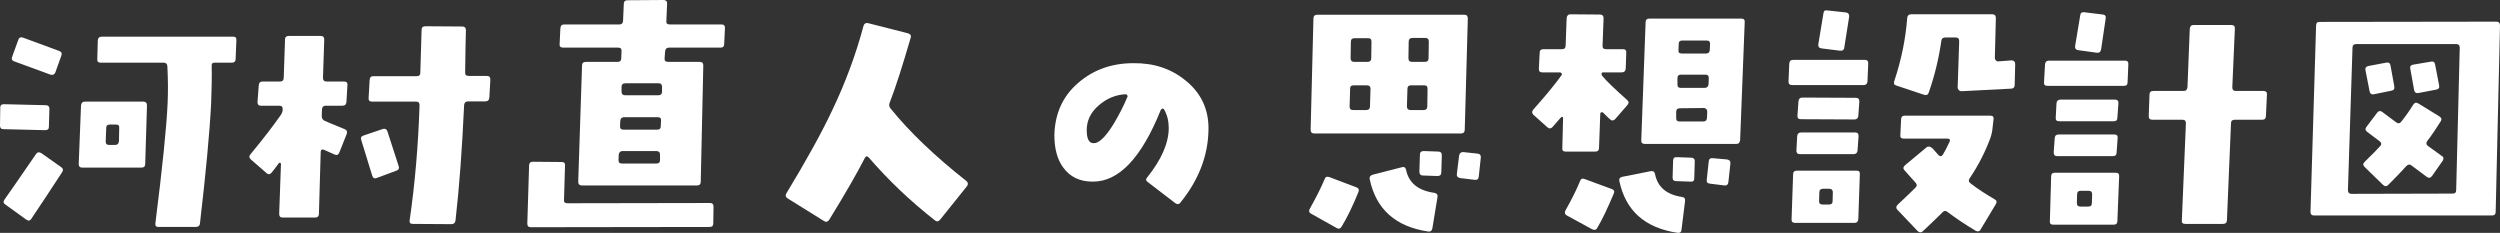 <?xml version="1.0" encoding="UTF-8"?>
<svg xmlns="http://www.w3.org/2000/svg" id="_レイヤー_2" data-name="レイヤー 2" viewBox="0 0 1599.68 149">
  <rect x="0" y="0" width="1599.68" height="149" fill="#333333" stroke="none"/>
  <defs>
    <style>
      .cls-1 {
        fill: #fff;
      }
    </style>
  </defs>
  <g id="_レイヤー_1-2" data-name="レイヤー 1">
    <g>
      <path class="cls-1" d="M31.29,81.17c0,1.47-.82,2.12-2.44,2.12l-26.73-.65c-1.47,0-2.12-.81-2.12-2.28l.16-11.57c0-1.47.81-2.12,2.28-2.12l26.89.65c1.47,0,2.28.81,2.28,2.28l-.33,11.57ZM20.05,140.01c-.81,1.3-1.96,1.47-3.26.49l-13.37-9.62c-1.3-.81-1.47-1.96-.49-3.26,2.93-4.24,9.78-13.85,20.21-29.18.81-1.14,1.96-1.3,3.26-.49l12.71,8.96c1.3.98,1.47,1.96.65,3.26-6.85,10.59-13.53,20.54-19.72,29.83ZM35.37,46.45c-.65,1.3-1.63,1.79-3.1,1.3l-23.14-8.48c-1.47-.49-1.96-1.63-1.3-3.1l3.91-10.76c.49-1.47,1.47-1.79,3.1-1.3l22.98,8.48c1.47.49,1.96,1.47,1.47,2.93l-3.91,10.92ZM92.91,104.97c0,1.47-.82,2.28-2.45,2.28h-37.81c-1.63,0-2.28-.82-2.28-2.28l1.47-37.49c.16-1.63.98-2.45,2.44-2.45h37.49c1.47,0,2.28.82,2.28,2.45l-1.14,37.49ZM150.77,37.81c0,1.47-.82,2.28-2.28,2.28h-11.08c-1.47,0-2.12.65-1.96,2.12.16,6.36,0,14.18-.33,23.63-.98,19.23-3.42,44.99-7.17,77.1-.16,1.63-1.14,2.28-2.77,2.28h-23.8c-1.47,0-2.12-.65-1.96-2.28,4.56-36.18,7.17-61.77,7.82-76.77.33-7.01.33-14.83-.16-23.96-.16-1.47-.98-2.12-2.45-2.12h-40.26c-1.63,0-2.28-.82-2.12-2.28l.33-12.06c.16-1.47.98-2.28,2.44-2.28h84.27c1.47,0,2.12.82,1.96,2.45l-.49,11.9ZM74.16,79.7h-3.91c-1.47,0-2.28.65-2.28,2.12l-.33,8.48c-.16,1.63.65,2.44,2.12,2.44h3.91c1.47,0,2.28-.81,2.45-2.44l.16-8.48c.16-1.47-.49-2.12-2.12-2.12Z"></path>
      <path class="cls-1" d="M221.68,65.36c-.16,1.47-.98,2.28-2.61,2.28h-10.59c-1.47,0-2.28.65-2.45,2.28l-.16,4.4c0,1.47.65,2.44,2.12,3.1.65.33,4.89,2.12,12.55,5.22,1.47.65,1.79,1.63,1.3,3.1l-4.73,11.9c-.65,1.47-1.63,1.96-3.26,1.14-1.79-.82-3.91-1.79-6.52-2.93-1.3-.49-2.12,0-2.12,1.3l-1.14,39.61c0,1.63-.82,2.45-2.45,2.45h-20.7c-1.63,0-2.28-.82-2.28-2.45l1.14-31.78c0-.49-.16-.65-.49-.81-.33,0-.49,0-.82.16-1.79,2.61-3.42,4.56-4.73,6.19-.98,1.14-1.96,1.3-3.1.33l-10.11-8.8c-1.14-.98-1.3-2.12-.33-3.26,7.99-9.62,14.51-18.09,19.4-25.1.81-1.14,1.3-2.44,1.3-3.91s-.65-2.12-2.12-2.12h-11.74c-1.63,0-2.28-.82-2.28-2.28l.82-10.92c.16-1.63.98-2.28,2.44-2.28h11.08c1.63,0,2.45-.82,2.45-2.45l.82-24.45c0-1.47.82-2.28,2.44-2.28h20.38c1.63,0,2.28.82,2.28,2.45l-.81,24.29c0,1.63.81,2.45,2.28,2.45h11.25c1.47,0,2.28.65,2.12,2.28l-.65,10.92ZM253.62,109.21l-12.71,4.73c-1.3.49-2.28,0-2.77-1.63l-7.01-22.82c-.49-1.3,0-2.28,1.47-2.77l12.55-4.24c1.3-.33,2.28.16,2.77,1.63l7.17,22.17c.49,1.47,0,2.45-1.47,2.93ZM313.12,62.43c-.16,1.63-.98,2.44-2.61,2.44h-11.08c-1.47,0-2.28.82-2.45,2.28-1.3,28.2-3.1,52.97-5.54,74.16-.33,1.47-1.14,2.12-2.61,2.12l-24.61-.16c-1.63,0-2.28-.65-2.12-2.12,3.42-23.63,5.54-48.25,6.36-73.84,0-1.47-.65-2.28-2.12-2.28h-28.36c-1.47,0-2.28-.81-2.12-2.28l.65-11.57c.16-1.63.81-2.44,2.45-2.44h27.71c1.63,0,2.28-.82,2.28-2.28l.81-27.38c0-1.47.82-2.28,2.45-2.28l23.63.16c1.47,0,2.28.81,2.28,2.28-.16,5.38-.33,14.51-.49,27.22,0,1.47.65,2.12,2.28,2.12h11.57c1.63,0,2.28.81,2.28,2.44l-.65,11.41Z"></path>
      <path class="cls-1" d="M456.4,142.95c0,1.63-.81,2.28-2.45,2.28l-114.26.16c-1.47,0-2.28-.65-2.28-2.28l1.14-37.16c0-1.63.82-2.45,2.45-2.45l18.42.16c1.63,0,2.28.81,2.12,2.28l-.65,22c-.16,1.47.65,2.12,2.28,2.12l91.28-.16c1.47,0,2.12.81,2.12,2.44l-.16,10.59ZM463.4,28.2c0,1.47-.81,2.28-2.28,2.28h-33.09c-1.47,0-2.28.82-2.45,2.45l-.33,4.4c-.16,1.47.65,2.28,2.28,2.28h20.37c1.47,0,2.12.81,2.12,2.28l-1.63,74.33c0,1.63-.82,2.44-2.28,2.44h-73.84c-1.47,0-2.28-.81-2.28-2.44l2.44-74.33c0-1.47.82-2.28,2.45-2.28h20.37c1.47,0,2.28-.82,2.28-2.28l.16-4.4c.16-1.63-.49-2.45-2.12-2.45h-35.21c-1.63,0-2.45-.81-2.28-2.28l.49-10.11c.16-1.63.81-2.44,2.45-2.44h35.21c1.47,0,2.28-.65,2.44-2.12l.49-11.25c.16-1.47.81-2.12,2.45-2.12l22.98-.16c.65,0,1.14.16,1.63.49.49.49.65.98.65,1.63l-.49,11.41c-.16,1.47.65,2.12,2.28,2.12h33.09c1.47,0,2.28.81,2.12,2.44l-.49,10.11ZM420.05,96.66h-21.68c-1.47,0-2.28.82-2.45,2.28l-.16,3.42c0,1.63.65,2.28,2.28,2.28h21.84c1.63,0,2.45-.65,2.45-2.28v-3.42c0-1.47-.81-2.28-2.28-2.28ZM420.86,74.98h-21.52c-1.47,0-2.28.82-2.44,2.28l-.16,3.59c0,1.47.65,2.12,2.28,2.12h21.51c1.47,0,2.28-.65,2.28-2.12l.16-3.59c.16-1.47-.49-2.28-2.12-2.28ZM421.51,53.3h-21.35c-1.63,0-2.45.81-2.45,2.28v3.1c0,1.47.81,2.28,2.28,2.28h21.35c1.47,0,2.28-.82,2.28-2.28v-3.1c0-1.47-.65-2.28-2.12-2.28Z"></path>
      <path class="cls-1" d="M601.47,140.66c-.98,1.14-2.12,1.3-3.26.33-15.81-12.39-29.83-25.75-42.21-40.1-1.14-1.14-1.96-1.14-2.61.16-5.05,9.94-12.71,23.15-22.82,39.61-.98,1.3-1.96,1.63-3.26.81l-23.31-14.51c-1.3-.82-1.63-1.96-.81-3.26,12.55-20.7,22.33-38.3,29.01-52.48,8.47-17.6,15.32-35.86,20.37-54.77.49-1.47,1.47-1.96,2.94-1.63l25.59,6.52c1.47.49,2.12,1.47,1.63,2.77-5.21,17.93-9.62,31.78-13.37,41.4-.65,1.47-.49,2.77.49,3.91,12.22,15.16,28.53,30.64,48.57,46.45,1.14.98,1.14,2.12.33,3.26l-17.28,21.52Z"></path>
      <path class="cls-1" d="M755.34,129.58c-.98,1.3-2.12,1.3-3.42.33l-17.44-13.37c-1.3-.82-1.47-1.96-.49-2.93,9.13-11.41,13.85-22,13.85-31.78,0-4.4-.98-8.31-2.93-11.74-.16-.33-.65-.65-1.14-.65-.33.16-.65.49-.98.81-12.39,30.81-26.89,46.13-43.68,45.96-8.31,0-14.51-3.1-18.74-8.96-3.91-5.22-5.71-12.22-5.71-20.86.33-13.69,5.38-24.94,15.32-33.41,9.62-8.31,21.35-12.55,35.21-12.55,13.2-.16,24.29,3.59,33.41,11.08,9.94,7.99,14.83,18.42,14.67,31.13-.16,16.79-6.19,32.44-17.93,46.94ZM721.27,60.96c-.16-.49-.65-.65-1.14-.65-6.36.33-12.06,2.77-16.95,7.01-5.22,4.4-7.82,9.78-7.82,15.97,0,5.54,1.47,8.31,4.24,8.31.33,0,.98,0,1.63-.16,3.26-.98,7.17-5.22,11.9-13.04,3.1-5.38,5.87-10.59,8.15-16.14.33-.49.33-.98,0-1.3Z"></path>
      <path class="cls-1" d="M858.52,144.9c-.82,1.47-1.96,1.79-3.26.98l-16.3-9.13c-1.3-.65-1.63-1.63-.98-2.93,4.4-7.99,7.66-14.34,9.62-19.23.49-1.47,1.47-1.79,2.93-1.3l17.28,6.52c1.47.49,1.96,1.47,1.47,2.93-3.59,8.8-7.17,16.3-10.76,22.17ZM937.25,82.96c0,1.63-.82,2.44-2.45,2.44h-93.88c-1.47,0-2.28-.81-2.28-2.44l1.79-71.07c0-1.63.82-2.45,2.45-2.45h94.21c1.47,0,2.12.82,2.12,2.45l-1.96,71.07ZM874.49,54.6h-8.31c-1.63,0-2.28.65-2.28,2.28l-.33,11.25c0,1.47.65,2.28,2.12,2.28h8.47c1.63,0,2.45-.81,2.45-2.28l.33-11.25c0-1.63-.81-2.28-2.45-2.28ZM875.47,24.45h-8.64c-1.63,0-2.45.65-2.45,2.28l-.16,10.59c0,1.47.81,2.28,2.28,2.28h8.47c1.63,0,2.45-.82,2.45-2.28l.16-10.59c0-1.63-.65-2.28-2.12-2.28ZM916.55,146.04c-.33,1.63-1.14,2.28-2.61,2.12-20.86-3.1-33.41-14.18-37.49-33.41-.33-1.47.32-2.45,1.79-2.93l19.07-4.89c1.3-.33,2.12.33,2.44,1.96,1.79,8.15,7.66,13.04,18.09,14.51,1.47.33,2.28,1.14,1.96,2.77l-3.26,19.89ZM911.33,54.6h-8.31c-1.63,0-2.44.65-2.44,2.28l-.33,11.25c0,1.47.81,2.28,2.28,2.28h8.48c1.47,0,2.28-.81,2.28-2.28l.16-11.25c0-1.63-.65-2.28-2.12-2.28ZM911.98,24.29h-8.15c-1.63,0-2.45.81-2.45,2.44l-.16,10.59c0,1.47.82,2.28,2.28,2.28h8.15c1.63,0,2.45-.82,2.45-2.28l.16-10.76c0-1.47-.65-2.28-2.28-2.28ZM922.25,110.35c0,1.47-.81,2.28-2.45,2.28l-9.29-.33c-1.47,0-2.28-.82-2.28-2.45l.33-10.92c0-1.47.81-2.28,2.45-2.28l9.29.33c1.47,0,2.28.81,2.28,2.44l-.33,10.92ZM946.21,112.96c-.16,1.63-.98,2.28-2.44,2.12l-9.46-1.14c-1.63-.33-2.28-1.14-2.12-2.61l1.47-11.9c.32-1.47,1.14-2.12,2.61-2.12l9.13.98c1.63.16,2.28,1.14,2.12,2.61l-1.3,12.06Z"></path>
      <path class="cls-1" d="M1033.58,76.12c-1.14,1.14-2.12,1.3-3.26.33-.98-.82-2.45-2.28-4.56-4.4-.32-.33-.81-.33-1.14-.16-.49.16-.65.33-.65.82l-.81,22.17c-.16,1.47-.81,2.12-2.45,2.12h-18.91c-1.63,0-2.28-.82-2.12-2.28l.49-19.23c0-.33-.16-.49-.33-.65-.32-.16-.65-.16-.81.16-.33.16-2.12,2.28-5.54,6.19-.98,1.14-2.12,1.3-3.26.33l-8.96-7.99c-1.14-1.14-1.14-2.28-.16-3.42,7.99-8.96,14.02-16.3,18.09-22,.33-.33.33-.82,0-1.14-.33-.49-.65-.65-1.14-.65h-11.25c-1.47,0-2.28-.82-2.12-2.45l.49-9.94c0-1.63.81-2.45,2.28-2.45h12.06c1.47,0,2.28-.81,2.28-2.28l.65-17.6c.16-1.63.98-2.45,2.44-2.45l18.91.16c1.47,0,2.28.82,2.28,2.28l-.65,17.6c-.16,1.47.65,2.28,2.12,2.28h10.92c1.63,0,2.28.82,2.12,2.45l-.33,9.94c-.16,1.63-.98,2.45-2.61,2.45h-11.9c-.65,0-.98.33-.98.98,0,.49.16.98.49,1.3,2.77,3.42,8.15,8.48,15.81,15.32,1.3,1.14,1.3,2.12.16,3.42l-7.66,8.8ZM1022.01,145.88c-.65,1.3-1.79,1.47-3.26.81l-16.14-8.8c-1.3-.65-1.63-1.79-.98-3.1,4.4-7.82,7.5-14.18,9.46-19.07.49-1.3,1.47-1.79,2.93-1.14l17.28,6.36c1.47.49,1.96,1.47,1.3,2.93-3.91,9.29-7.34,16.63-10.6,22ZM1075.96,147.02c-.16,1.47-.98,2.12-2.45,1.96-20.86-3.1-33.25-14.02-37.33-33.09-.32-1.47.33-2.45,1.96-2.77l18.09-3.59c1.47-.33,2.45.33,2.77,1.79,1.63,8.31,7.33,13.2,17.11,14.67,1.63.16,2.28.98,2.12,2.61l-2.28,18.42ZM1113.45,89.65c-.16,1.63-.98,2.45-2.45,2.45h-58.51c-1.63,0-2.45-.82-2.28-2.45l2.77-75.47c0-1.47.81-2.28,2.28-2.28h59.01c1.47,0,2.28.81,2.12,2.28l-2.93,75.47ZM1084.11,114.1c0,1.63-.82,2.28-2.45,2.12l-9.13-.33c-1.47,0-2.28-.65-2.28-2.28l.33-10.92c0-1.47.81-2.28,2.45-2.12l9.13.33c1.47,0,2.28.81,2.28,2.28l-.33,10.92ZM1091.77,69.76c-.33-.33-.81-.65-1.63-.65l-15.32.16c-1.47,0-2.28.81-2.28,2.28v3.91c0,1.63.65,2.28,2.12,2.28h15.16c1.47,0,2.28-.65,2.44-2.28l.16-3.91c0-.81-.16-1.3-.65-1.79ZM1091.12,47.76h-15.48c-1.47,0-2.28.65-2.28,2.28v4.07c0,1.47.65,2.12,2.12,2.12h15.32c1.47,0,2.28-.81,2.45-2.28l.16-3.91c0-1.63-.65-2.28-2.28-2.28ZM1091.93,25.92h-15.48c-1.47,0-2.28.65-2.28,2.12l-.16,4.08c-.16,1.47.49,2.12,2.12,2.12h15.49c1.47,0,2.28-.65,2.44-2.28l.16-3.91c0-1.47-.65-2.12-2.28-2.12ZM1105.95,116.54c-.16,1.63-1.14,2.28-2.61,2.12l-9.13-1.14c-1.63-.16-2.28-.98-2.12-2.45l1.3-11.9c.16-1.47.98-2.12,2.44-1.96l9.29.82c1.63.33,2.28,1.14,2.12,2.61l-1.3,11.9Z"></path>
      <path class="cls-1" d="M1194.95,52.16c-.16,1.47-.98,2.28-2.45,2.28h-45.8c-1.63,0-2.28-.81-2.28-2.28l.49-11.57c.16-1.63.98-2.28,2.44-2.28h45.8c1.63,0,2.28.65,2.28,2.28l-.49,11.57ZM1189.08,140.17c-.16,1.63-.98,2.45-2.44,2.45h-37.98c-1.63,0-2.45-.82-2.28-2.45l.98-28.69c0-1.47.82-2.28,2.28-2.28h38.3c1.63,0,2.28.81,2.12,2.28l-.98,28.69ZM1188.59,96.33c-.16,1.47-.98,2.28-2.45,2.28h-34.55c-1.47,0-2.12-.82-2.12-2.28l.49-9.13c.16-1.63.98-2.44,2.61-2.44h34.55c1.47,0,2.12.81,2.12,2.28l-.65,9.29ZM1189.08,74.16c-.16,1.47-.98,2.28-2.44,2.28l-34.23-.16c-1.63,0-2.28-.65-2.28-2.12l.65-9.29c.16-1.63.98-2.44,2.45-2.44l34.23.16c1.63,0,2.28.81,2.28,2.28l-.65,9.29ZM1180.12,30.32c-.16,1.63-1.14,2.28-2.77,2.12l-11.74-1.47c-1.63-.16-2.28-1.14-2.12-2.61l3.26-19.72c.16-1.63.98-2.28,2.61-1.96l11.9,1.3c1.47.33,2.12,1.14,1.96,2.77l-3.1,19.56ZM1170.34,120.78h-3.75c-1.63,0-2.45.82-2.45,2.28l-.16,5.71c0,1.47.81,2.12,2.28,2.12h3.91c1.63,0,2.45-.65,2.45-2.12l.16-5.71c0-1.47-.81-2.28-2.45-2.28ZM1289.16,54.28c0,1.47-.82,2.45-2.45,2.45-5.22.33-15.81.81-31.62,1.63-.65,0-1.14-.16-1.63-.65-.49-.49-.81-.98-.81-1.63l.98-29.67c0-1.63-.65-2.44-2.28-2.44h-6.52c-1.47,0-2.44.65-2.61,2.12-1.63,11.25-4.24,22.17-7.99,32.92-.49,1.63-1.47,2.12-3.1,1.63l-17.6-5.87c-1.47-.33-1.96-1.3-1.47-2.77,4.56-13.69,7.34-27.22,8.31-40.59.16-1.47.98-2.28,2.61-2.28h51.83c1.47,0,2.28.82,2.28,2.28l-.65,25.75c0,.49.16.98.65,1.47.33.33.81.65,1.3.65,1.63-.16,4.56-.33,8.8-.65.65,0,1.14.16,1.63.65.49.33.65.98.65,1.63l-.33,13.37ZM1267.32,146.86c-.65,1.3-1.79,1.47-3.1.82-6.36-3.75-12.39-7.82-18.09-12.06-1.14-.98-2.28-.82-3.26.33-2.77,2.77-7.01,6.85-12.55,12.06-1.14.98-2.12.82-3.26-.16l-12.88-13.53c-1.14-1.14-.98-2.28.16-3.42,4.73-4.4,8.47-7.99,11.25-10.76,1.14-1.14,1.14-2.12,0-3.42-1.3-1.47-3.75-4.07-7.01-7.82-.98-.98-.81-2.12.33-3.1l13.69-11.41c1.14-.98,2.61-.81,4.24.82,1.14,1.3,2.28,2.61,3.42,3.91,1.14,1.14,1.96,1.14,2.93-.16,1.14-1.96,2.61-4.56,4.24-8.15.65-1.3.16-2.12-1.3-2.12h-28.04c-1.47,0-2.28-.65-2.12-2.12l.49-10.27c0-1.47.81-2.28,2.28-2.28h54.77c1.63,0,2.28.65,2.12,2.12l-.81,7.17c-.16,1.47-.65,3.1-1.14,4.73-3.26,8.96-7.66,17.6-13.37,26.08-.81,1.3-.65,2.28.65,3.26,5.05,3.91,10.27,7.17,15.32,10.11,1.3.65,1.63,1.79.81,3.1l-9.78,16.3Z"></path>
      <path class="cls-1" d="M1361.37,52.65c0,1.63-.81,2.28-2.28,2.28h-48.9c-1.63,0-2.45-.65-2.28-2.28l.65-11.57c.16-1.47.98-2.28,2.45-2.28h48.74c1.47,0,2.28.82,2.12,2.28l-.49,11.57ZM1354.85,141.48c0,1.47-.81,2.28-2.28,2.28h-38.79c-1.63,0-2.28-.82-2.12-2.28l.81-28.69c0-1.47.82-2.28,2.45-2.28h38.79c1.63,0,2.45.82,2.28,2.28l-1.14,28.69ZM1354.37,97.47c0,1.63-.82,2.44-2.28,2.44h-35.7c-1.63,0-2.28-.81-2.28-2.44l.65-9.13c.16-1.63.98-2.28,2.61-2.28h35.53c1.47,0,2.28.65,2.12,2.28l-.65,9.13ZM1354.85,75.3c0,1.63-.81,2.28-2.28,2.28h-34.88c-1.63,0-2.45-.65-2.28-2.28l.49-9.29c.16-1.47.98-2.28,2.61-2.28h34.72c1.63,0,2.44.81,2.28,2.45l-.65,9.13ZM1344.42,31.62c-.33,1.63-1.14,2.28-2.77,2.12l-11.73-1.63c-1.63-.16-2.28-1.14-2.12-2.61l3.26-19.56c.16-1.63.98-2.28,2.45-2.12l12.06,1.47c1.47.16,2.12,1.14,1.79,2.61l-2.93,19.72ZM1336.27,122.08h-4.73c-1.63,0-2.45.65-2.45,2.28l-.16,5.54c0,1.63.81,2.28,2.28,2.28h4.89c1.63,0,2.45-.65,2.45-2.28l.16-5.54c0-1.63-.81-2.28-2.45-2.28ZM1449.88,74.33c0,1.47-.81,2.28-2.28,2.28h-17.6c-1.63,0-2.45.81-2.45,2.28l-2.61,62.26c-.16,1.47-.98,2.12-2.45,2.12h-24.12c-1.63,0-2.45-.65-2.28-2.12l2.61-62.26c0-1.47-.65-2.28-2.28-2.28h-19.23c-1.63,0-2.28-.82-2.28-2.28l.49-13.85c0-1.47.81-2.28,2.45-2.28h19.4c1.47,0,2.28-.81,2.45-2.44l1.47-37.33c.16-1.63.98-2.45,2.45-2.45h24.12c1.63,0,2.44.82,2.28,2.45l-1.63,37.33c0,1.63.65,2.44,2.28,2.44h17.6c1.63,0,2.45.82,2.28,2.28l-.65,13.85Z"></path>
      <path class="cls-1" d="M1596.91,135.61c0,1.47-.81,2.28-2.45,2.28h-113.77c-1.47,0-2.28-.81-2.28-2.28l3.59-119.31c0-1.47.65-2.28,2.12-2.28l113.28-.16c1.47,0,2.28.81,2.28,2.28l-2.77,119.48ZM1571.64,28.2h-63.89c-1.63,0-2.45.82-2.45,2.28l-2.93,91.28c0,1.47.81,2.28,2.28,2.28l64.71-.16c1.47,0,2.28-.65,2.28-2.12l2.28-91.28c0-1.47-.81-2.28-2.28-2.28ZM1556.16,112.63c-.98,1.3-2.12,1.47-3.42.49-2.28-1.79-5.54-4.08-9.62-7.17-1.14-.98-2.28-.82-3.42.33-4.24,4.73-8.15,8.64-11.57,12.06-1.14,1.14-2.28.98-3.42-.16l-11.57-11.25c-1.14-1.14-1.3-2.12-.16-3.26,5.05-4.89,8.31-8.31,9.94-10.11,1.14-1.14.98-2.12-.16-3.1l-7.99-6.03c-1.3-.98-1.47-1.96-.65-3.1l7.01-9.29c.98-1.14,1.96-1.3,3.1-.49l8.96,6.68c1.3.98,2.44.81,3.26-.33,2.77-3.42,5.38-7.17,7.82-11.08.82-1.14,1.79-1.47,3.1-.65l13.53,8.31c1.3.81,1.63,1.79.98,2.93-2.77,4.4-5.54,8.64-8.8,12.88-.81,1.14-.65,2.28.49,3.1,1.63,1.14,4.56,3.26,8.8,6.36.65.33.98.82,1.14,1.47,0,.49-.16.98-.49,1.63l-6.85,9.78ZM1530.24,58.03l-11.25,2.28c-1.47.33-2.45-.33-2.77-1.96l-2.61-13.37c-.33-1.47.33-2.45,1.96-2.77l11.25-2.12c1.47-.33,2.45.16,2.77,1.63l2.45,13.53c.32,1.63-.33,2.44-1.79,2.77ZM1558.77,57.37l-11.25,2.12c-1.47.33-2.45-.33-2.77-1.79l-2.45-13.53c-.33-1.63.16-2.44,1.63-2.77l11.57-1.96c1.47-.33,2.28.16,2.61,1.63l2.61,13.53c.33,1.63-.33,2.45-1.96,2.77Z"></path>
    </g>
  </g>
</svg>

